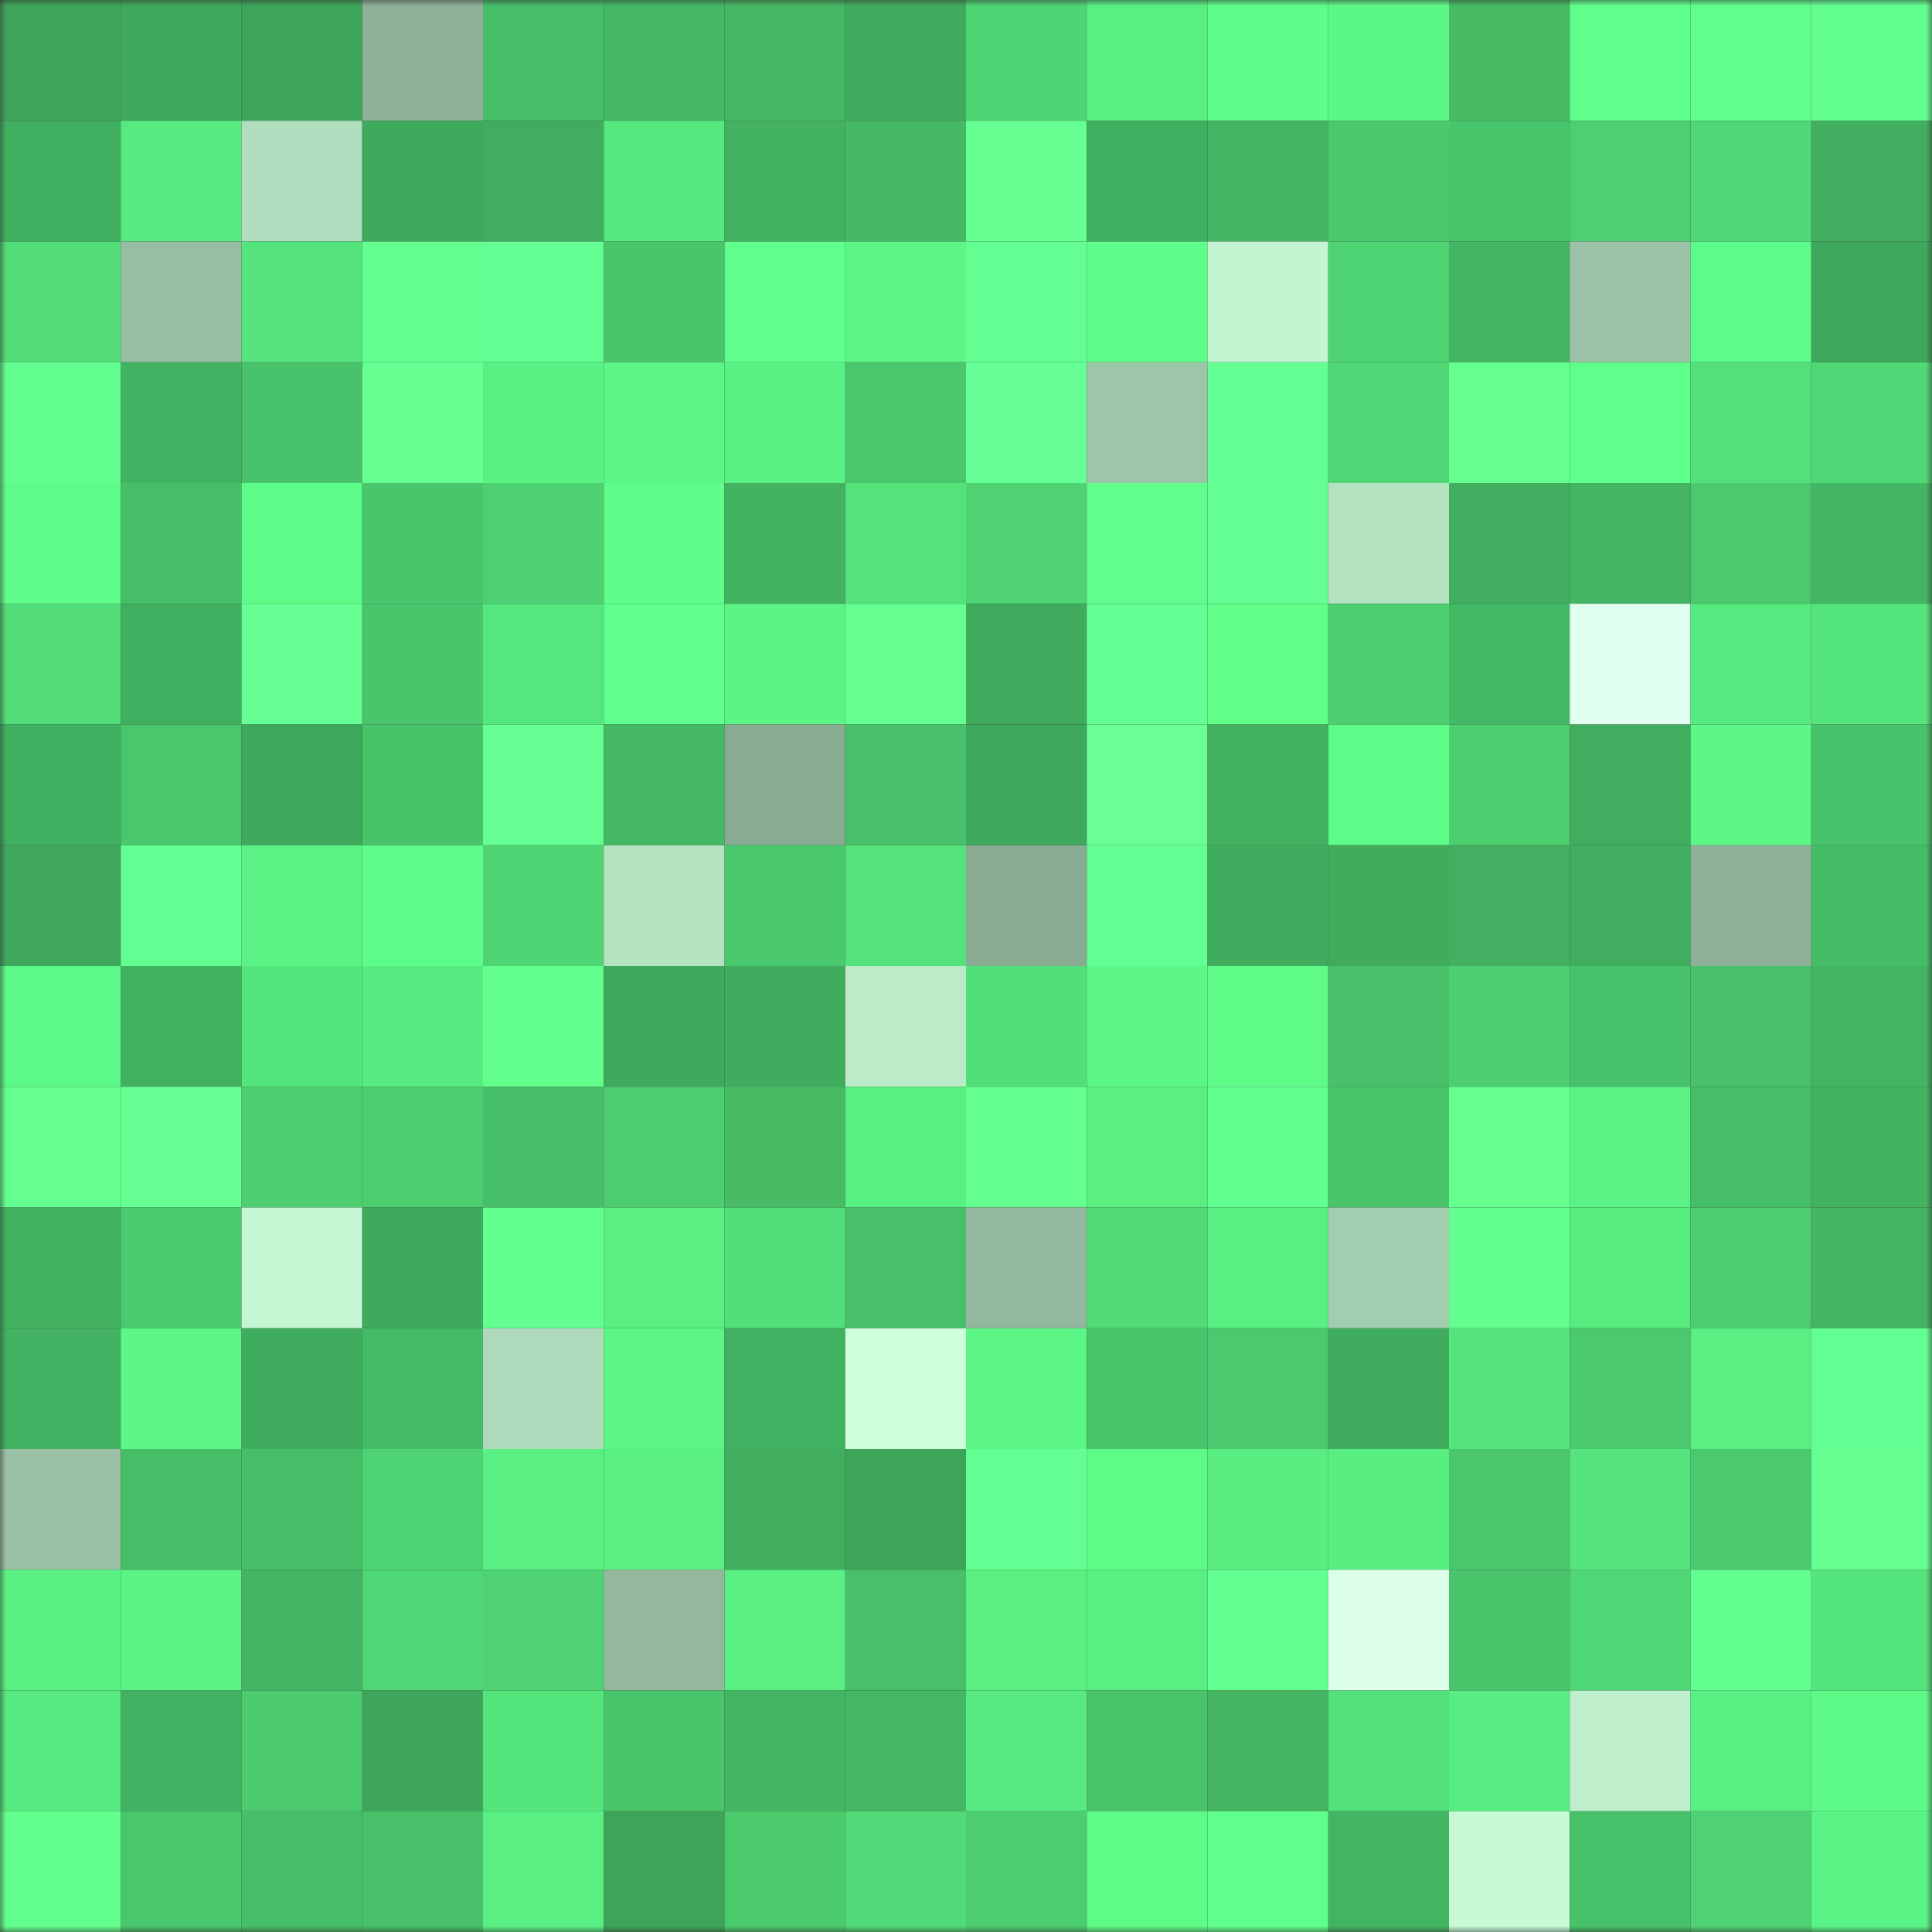 <svg viewBox="0 0 160 160" fill="none" role="img" xmlns="http://www.w3.org/2000/svg" width="240" height="240" name="lens%2Cokid77.lens"><rect x="0" y="0" width="160" height="160" fill="#333333" stroke="none"/><mask id="1257834489" mask-type="alpha" maskUnits="userSpaceOnUse" x="0" y="0" width="160" height="160"><rect width="160" height="160" fill="#FFFFFF"></rect></mask><g mask="url(#1257834489)"><rect x="0" y="0" width="10" height="10" fill="#3da459"></rect><rect x="10" y="0" width="10" height="10" fill="#3fa95c"></rect><rect x="20" y="0" width="10" height="10" fill="#3da459"></rect><rect x="30" y="0" width="10" height="10" fill="#8db097"></rect><rect x="40" y="0" width="10" height="10" fill="#46bd67"></rect><rect x="50" y="0" width="10" height="10" fill="#44b864"></rect><rect x="60" y="0" width="10" height="10" fill="#45b762"></rect><rect x="70" y="0" width="10" height="10" fill="#40ab5d"></rect><rect x="80" y="0" width="10" height="10" fill="#4fd474"></rect><rect x="90" y="0" width="10" height="10" fill="#59f083"></rect><rect x="100" y="0" width="10" height="10" fill="#5efd8a"></rect><rect x="110" y="0" width="10" height="10" fill="#5cf887"></rect><rect x="120" y="0" width="10" height="10" fill="#47bc65"></rect><rect x="130" y="0" width="10" height="10" fill="#5fff8c"></rect><rect x="140" y="0" width="10" height="10" fill="#60ff8e"></rect><rect x="150" y="0" width="10" height="10" fill="#62ff90"></rect><rect x="0" y="10" width="10" height="10" fill="#41af60"></rect><rect x="10" y="10" width="10" height="10" fill="#57ea80"></rect><rect x="20" y="10" width="10" height="10" fill="#b1debe"></rect><rect x="30" y="10" width="10" height="10" fill="#3fa95d"></rect><rect x="40" y="10" width="10" height="10" fill="#40ad5f"></rect><rect x="50" y="10" width="10" height="10" fill="#56e87f"></rect><rect x="60" y="10" width="10" height="10" fill="#42b261"></rect><rect x="70" y="10" width="10" height="10" fill="#45b965"></rect><rect x="80" y="10" width="10" height="10" fill="#66ff91"></rect><rect x="90" y="10" width="10" height="10" fill="#41af60"></rect><rect x="100" y="10" width="10" height="10" fill="#44b663"></rect><rect x="110" y="10" width="10" height="10" fill="#4ac86d"></rect><rect x="120" y="10" width="10" height="10" fill="#49c56b"></rect><rect x="130" y="10" width="10" height="10" fill="#4dd072"></rect><rect x="140" y="10" width="10" height="10" fill="#50d876"></rect><rect x="150" y="10" width="10" height="10" fill="#41af5f"></rect><rect x="0" y="20" width="10" height="10" fill="#52dd79"></rect><rect x="10" y="20" width="10" height="10" fill="#97bea2"></rect><rect x="20" y="20" width="10" height="10" fill="#54e37c"></rect><rect x="30" y="20" width="10" height="10" fill="#63ff91"></rect><rect x="40" y="20" width="10" height="10" fill="#64ff92"></rect><rect x="50" y="20" width="10" height="10" fill="#49c66c"></rect><rect x="60" y="20" width="10" height="10" fill="#60ff8d"></rect><rect x="70" y="20" width="10" height="10" fill="#5cf687"></rect><rect x="80" y="20" width="10" height="10" fill="#64ff93"></rect><rect x="90" y="20" width="10" height="10" fill="#5efe8b"></rect><rect x="100" y="20" width="10" height="10" fill="#c4f5d2"></rect><rect x="110" y="20" width="10" height="10" fill="#4ed373"></rect><rect x="120" y="20" width="10" height="10" fill="#43b563"></rect><rect x="130" y="20" width="10" height="10" fill="#9cc3a7"></rect><rect x="140" y="20" width="10" height="10" fill="#5dfb89"></rect><rect x="150" y="20" width="10" height="10" fill="#3ea85c"></rect><rect x="0" y="30" width="10" height="10" fill="#62ff90"></rect><rect x="10" y="30" width="10" height="10" fill="#42b362"></rect><rect x="20" y="30" width="10" height="10" fill="#49c36b"></rect><rect x="30" y="30" width="10" height="10" fill="#66ff92"></rect><rect x="40" y="30" width="10" height="10" fill="#59f183"></rect><rect x="50" y="30" width="10" height="10" fill="#5bf686"></rect><rect x="60" y="30" width="10" height="10" fill="#5af184"></rect><rect x="70" y="30" width="10" height="10" fill="#4ac76c"></rect><rect x="80" y="30" width="10" height="10" fill="#65ff95"></rect><rect x="90" y="30" width="10" height="10" fill="#9dc5a8"></rect><rect x="100" y="30" width="10" height="10" fill="#64ff93"></rect><rect x="110" y="30" width="10" height="10" fill="#4fd675"></rect><rect x="120" y="30" width="10" height="10" fill="#64ff8f"></rect><rect x="130" y="30" width="10" height="10" fill="#5fff8c"></rect><rect x="140" y="30" width="10" height="10" fill="#53df7a"></rect><rect x="150" y="30" width="10" height="10" fill="#50d876"></rect><rect x="0" y="40" width="10" height="10" fill="#5efd8a"></rect><rect x="10" y="40" width="10" height="10" fill="#46bd67"></rect><rect x="20" y="40" width="10" height="10" fill="#5dfc89"></rect><rect x="30" y="40" width="10" height="10" fill="#49c56b"></rect><rect x="40" y="40" width="10" height="10" fill="#4dd072"></rect><rect x="50" y="40" width="10" height="10" fill="#5efc8a"></rect><rect x="60" y="40" width="10" height="10" fill="#42b261"></rect><rect x="70" y="40" width="10" height="10" fill="#54e27b"></rect><rect x="80" y="40" width="10" height="10" fill="#4fd271"></rect><rect x="90" y="40" width="10" height="10" fill="#60ff8d"></rect><rect x="100" y="40" width="10" height="10" fill="#63ff92"></rect><rect x="110" y="40" width="10" height="10" fill="#b4e2c1"></rect><rect x="120" y="40" width="10" height="10" fill="#40ad5f"></rect><rect x="130" y="40" width="10" height="10" fill="#43b563"></rect><rect x="140" y="40" width="10" height="10" fill="#4cc96c"></rect><rect x="150" y="40" width="10" height="10" fill="#43b563"></rect><rect x="0" y="50" width="10" height="10" fill="#52dd79"></rect><rect x="10" y="50" width="10" height="10" fill="#41af60"></rect><rect x="20" y="50" width="10" height="10" fill="#65ff94"></rect><rect x="30" y="50" width="10" height="10" fill="#49c56b"></rect><rect x="40" y="50" width="10" height="10" fill="#55e67d"></rect><rect x="50" y="50" width="10" height="10" fill="#60ff8e"></rect><rect x="60" y="50" width="10" height="10" fill="#5bf485"></rect><rect x="70" y="50" width="10" height="10" fill="#64ff8f"></rect><rect x="80" y="50" width="10" height="10" fill="#40ab5d"></rect><rect x="90" y="50" width="10" height="10" fill="#64ff92"></rect><rect x="100" y="50" width="10" height="10" fill="#60ff8a"></rect><rect x="110" y="50" width="10" height="10" fill="#4dcf71"></rect><rect x="120" y="50" width="10" height="10" fill="#45ba66"></rect><rect x="130" y="50" width="10" height="10" fill="#e0fff0"></rect><rect x="140" y="50" width="10" height="10" fill="#57ea80"></rect><rect x="150" y="50" width="10" height="10" fill="#55e57d"></rect><rect x="0" y="60" width="10" height="10" fill="#41af60"></rect><rect x="10" y="60" width="10" height="10" fill="#4ac76d"></rect><rect x="20" y="60" width="10" height="10" fill="#3ea85c"></rect><rect x="30" y="60" width="10" height="10" fill="#49c369"></rect><rect x="40" y="60" width="10" height="10" fill="#65ff94"></rect><rect x="50" y="60" width="10" height="10" fill="#44b864"></rect><rect x="60" y="60" width="10" height="10" fill="#88ab92"></rect><rect x="70" y="60" width="10" height="10" fill="#47c069"></rect><rect x="80" y="60" width="10" height="10" fill="#3ea85c"></rect><rect x="90" y="60" width="10" height="10" fill="#69ff95"></rect><rect x="100" y="60" width="10" height="10" fill="#42b261"></rect><rect x="110" y="60" width="10" height="10" fill="#5dfc89"></rect><rect x="120" y="60" width="10" height="10" fill="#4dcf6f"></rect><rect x="130" y="60" width="10" height="10" fill="#41ae5f"></rect><rect x="140" y="60" width="10" height="10" fill="#5cf787"></rect><rect x="150" y="60" width="10" height="10" fill="#49c36b"></rect><rect x="0" y="70" width="10" height="10" fill="#3ea75b"></rect><rect x="10" y="70" width="10" height="10" fill="#64ff92"></rect><rect x="20" y="70" width="10" height="10" fill="#5af284"></rect><rect x="30" y="70" width="10" height="10" fill="#5dfc89"></rect><rect x="40" y="70" width="10" height="10" fill="#4fd474"></rect><rect x="50" y="70" width="10" height="10" fill="#b5e3c2"></rect><rect x="60" y="70" width="10" height="10" fill="#4ac86d"></rect><rect x="70" y="70" width="10" height="10" fill="#54e27b"></rect><rect x="80" y="70" width="10" height="10" fill="#88ab92"></rect><rect x="90" y="70" width="10" height="10" fill="#64ff92"></rect><rect x="100" y="70" width="10" height="10" fill="#40ac5e"></rect><rect x="110" y="70" width="10" height="10" fill="#40ab5b"></rect><rect x="120" y="70" width="10" height="10" fill="#42b060"></rect><rect x="130" y="70" width="10" height="10" fill="#41ae5f"></rect><rect x="140" y="70" width="10" height="10" fill="#8eb298"></rect><rect x="150" y="70" width="10" height="10" fill="#46bc67"></rect><rect x="0" y="80" width="10" height="10" fill="#5df988"></rect><rect x="10" y="80" width="10" height="10" fill="#42b15f"></rect><rect x="20" y="80" width="10" height="10" fill="#55e57d"></rect><rect x="30" y="80" width="10" height="10" fill="#57ea80"></rect><rect x="40" y="80" width="10" height="10" fill="#63ff8d"></rect><rect x="50" y="80" width="10" height="10" fill="#3faa5d"></rect><rect x="60" y="80" width="10" height="10" fill="#40ac5e"></rect><rect x="70" y="80" width="10" height="10" fill="#bcebc9"></rect><rect x="80" y="80" width="10" height="10" fill="#52de79"></rect><rect x="90" y="80" width="10" height="10" fill="#5cf787"></rect><rect x="100" y="80" width="10" height="10" fill="#5efb86"></rect><rect x="110" y="80" width="10" height="10" fill="#48c16a"></rect><rect x="120" y="80" width="10" height="10" fill="#4dcf71"></rect><rect x="130" y="80" width="10" height="10" fill="#48c26a"></rect><rect x="140" y="80" width="10" height="10" fill="#48c16a"></rect><rect x="150" y="80" width="10" height="10" fill="#43b563"></rect><rect x="0" y="90" width="10" height="10" fill="#64ff8f"></rect><rect x="10" y="90" width="10" height="10" fill="#65ff94"></rect><rect x="20" y="90" width="10" height="10" fill="#4dcf71"></rect><rect x="30" y="90" width="10" height="10" fill="#4dce6e"></rect><rect x="40" y="90" width="10" height="10" fill="#47bf68"></rect><rect x="50" y="90" width="10" height="10" fill="#4ccd70"></rect><rect x="60" y="90" width="10" height="10" fill="#47bc65"></rect><rect x="70" y="90" width="10" height="10" fill="#59f083"></rect><rect x="80" y="90" width="10" height="10" fill="#63ff91"></rect><rect x="90" y="90" width="10" height="10" fill="#5af081"></rect><rect x="100" y="90" width="10" height="10" fill="#62ff90"></rect><rect x="110" y="90" width="10" height="10" fill="#49c56b"></rect><rect x="120" y="90" width="10" height="10" fill="#64ff8f"></rect><rect x="130" y="90" width="10" height="10" fill="#5af284"></rect><rect x="140" y="90" width="10" height="10" fill="#46be67"></rect><rect x="150" y="90" width="10" height="10" fill="#43b360"></rect><rect x="0" y="100" width="10" height="10" fill="#42b160"></rect><rect x="10" y="100" width="10" height="10" fill="#4bcb6f"></rect><rect x="20" y="100" width="10" height="10" fill="#c5f7d3"></rect><rect x="30" y="100" width="10" height="10" fill="#3fa95d"></rect><rect x="40" y="100" width="10" height="10" fill="#62ff90"></rect><rect x="50" y="100" width="10" height="10" fill="#59ef82"></rect><rect x="60" y="100" width="10" height="10" fill="#52de79"></rect><rect x="70" y="100" width="10" height="10" fill="#47c069"></rect><rect x="80" y="100" width="10" height="10" fill="#92b89d"></rect><rect x="90" y="100" width="10" height="10" fill="#52dc78"></rect><rect x="100" y="100" width="10" height="10" fill="#59f083"></rect><rect x="110" y="100" width="10" height="10" fill="#a3cdaf"></rect><rect x="120" y="100" width="10" height="10" fill="#62ff90"></rect><rect x="130" y="100" width="10" height="10" fill="#57eb80"></rect><rect x="140" y="100" width="10" height="10" fill="#4ccd70"></rect><rect x="150" y="100" width="10" height="10" fill="#43b563"></rect><rect x="0" y="110" width="10" height="10" fill="#42b161"></rect><rect x="10" y="110" width="10" height="10" fill="#5cf787"></rect><rect x="20" y="110" width="10" height="10" fill="#40ac5e"></rect><rect x="30" y="110" width="10" height="10" fill="#45bb66"></rect><rect x="40" y="110" width="10" height="10" fill="#aedabb"></rect><rect x="50" y="110" width="10" height="10" fill="#5bf686"></rect><rect x="60" y="110" width="10" height="10" fill="#41b060"></rect><rect x="70" y="110" width="10" height="10" fill="#cdffdb"></rect><rect x="80" y="110" width="10" height="10" fill="#5bf686"></rect><rect x="90" y="110" width="10" height="10" fill="#49c46b"></rect><rect x="100" y="110" width="10" height="10" fill="#4bc96e"></rect><rect x="110" y="110" width="10" height="10" fill="#40ad5e"></rect><rect x="120" y="110" width="10" height="10" fill="#55e47c"></rect><rect x="130" y="110" width="10" height="10" fill="#4bc96e"></rect><rect x="140" y="110" width="10" height="10" fill="#59ef83"></rect><rect x="150" y="110" width="10" height="10" fill="#64ff94"></rect><rect x="0" y="120" width="10" height="10" fill="#9ac1a5"></rect><rect x="10" y="120" width="10" height="10" fill="#46bd67"></rect><rect x="20" y="120" width="10" height="10" fill="#47be68"></rect><rect x="30" y="120" width="10" height="10" fill="#4ed373"></rect><rect x="40" y="120" width="10" height="10" fill="#59ef83"></rect><rect x="50" y="120" width="10" height="10" fill="#59ef82"></rect><rect x="60" y="120" width="10" height="10" fill="#42af5e"></rect><rect x="70" y="120" width="10" height="10" fill="#3da45a"></rect><rect x="80" y="120" width="10" height="10" fill="#63ff92"></rect><rect x="90" y="120" width="10" height="10" fill="#5efb86"></rect><rect x="100" y="120" width="10" height="10" fill="#58ec81"></rect><rect x="110" y="120" width="10" height="10" fill="#58ee82"></rect><rect x="120" y="120" width="10" height="10" fill="#4ac76d"></rect><rect x="130" y="120" width="10" height="10" fill="#55e47d"></rect><rect x="140" y="120" width="10" height="10" fill="#4bc96e"></rect><rect x="150" y="120" width="10" height="10" fill="#66ff91"></rect><rect x="0" y="130" width="10" height="10" fill="#59f183"></rect><rect x="10" y="130" width="10" height="10" fill="#5bf485"></rect><rect x="20" y="130" width="10" height="10" fill="#43b563"></rect><rect x="30" y="130" width="10" height="10" fill="#4fd675"></rect><rect x="40" y="130" width="10" height="10" fill="#4ed273"></rect><rect x="50" y="130" width="10" height="10" fill="#93b89e"></rect><rect x="60" y="130" width="10" height="10" fill="#59ef83"></rect><rect x="70" y="130" width="10" height="10" fill="#47c069"></rect><rect x="80" y="130" width="10" height="10" fill="#5af080"></rect><rect x="90" y="130" width="10" height="10" fill="#59f083"></rect><rect x="100" y="130" width="10" height="10" fill="#62ff91"></rect><rect x="110" y="130" width="10" height="10" fill="#dcffec"></rect><rect x="120" y="130" width="10" height="10" fill="#49c46b"></rect><rect x="130" y="130" width="10" height="10" fill="#50d775"></rect><rect x="140" y="130" width="10" height="10" fill="#62ff90"></rect><rect x="150" y="130" width="10" height="10" fill="#55e57d"></rect><rect x="0" y="140" width="10" height="10" fill="#57ea80"></rect><rect x="10" y="140" width="10" height="10" fill="#42b362"></rect><rect x="20" y="140" width="10" height="10" fill="#4ccc6f"></rect><rect x="30" y="140" width="10" height="10" fill="#3ea65b"></rect><rect x="40" y="140" width="10" height="10" fill="#55e57d"></rect><rect x="50" y="140" width="10" height="10" fill="#49c66c"></rect><rect x="60" y="140" width="10" height="10" fill="#44b663"></rect><rect x="70" y="140" width="10" height="10" fill="#45b762"></rect><rect x="80" y="140" width="10" height="10" fill="#57ea80"></rect><rect x="90" y="140" width="10" height="10" fill="#49c46b"></rect><rect x="100" y="140" width="10" height="10" fill="#44b461"></rect><rect x="110" y="140" width="10" height="10" fill="#53e07a"></rect><rect x="120" y="140" width="10" height="10" fill="#58ed82"></rect><rect x="130" y="140" width="10" height="10" fill="#beeecb"></rect><rect x="140" y="140" width="10" height="10" fill="#59f083"></rect><rect x="150" y="140" width="10" height="10" fill="#5dfa88"></rect><rect x="0" y="150" width="10" height="10" fill="#63ff8d"></rect><rect x="10" y="150" width="10" height="10" fill="#4ac76d"></rect><rect x="20" y="150" width="10" height="10" fill="#47be68"></rect><rect x="30" y="150" width="10" height="10" fill="#48c16a"></rect><rect x="40" y="150" width="10" height="10" fill="#59ef83"></rect><rect x="50" y="150" width="10" height="10" fill="#3da459"></rect><rect x="60" y="150" width="10" height="10" fill="#4ccb6d"></rect><rect x="70" y="150" width="10" height="10" fill="#51db78"></rect><rect x="80" y="150" width="10" height="10" fill="#4cce70"></rect><rect x="90" y="150" width="10" height="10" fill="#5efb86"></rect><rect x="100" y="150" width="10" height="10" fill="#5fff8c"></rect><rect x="110" y="150" width="10" height="10" fill="#43b462"></rect><rect x="120" y="150" width="10" height="10" fill="#c6f9d4"></rect><rect x="130" y="150" width="10" height="10" fill="#48c26a"></rect><rect x="140" y="150" width="10" height="10" fill="#4ed273"></rect><rect x="150" y="150" width="10" height="10" fill="#5af385"></rect></g></svg>